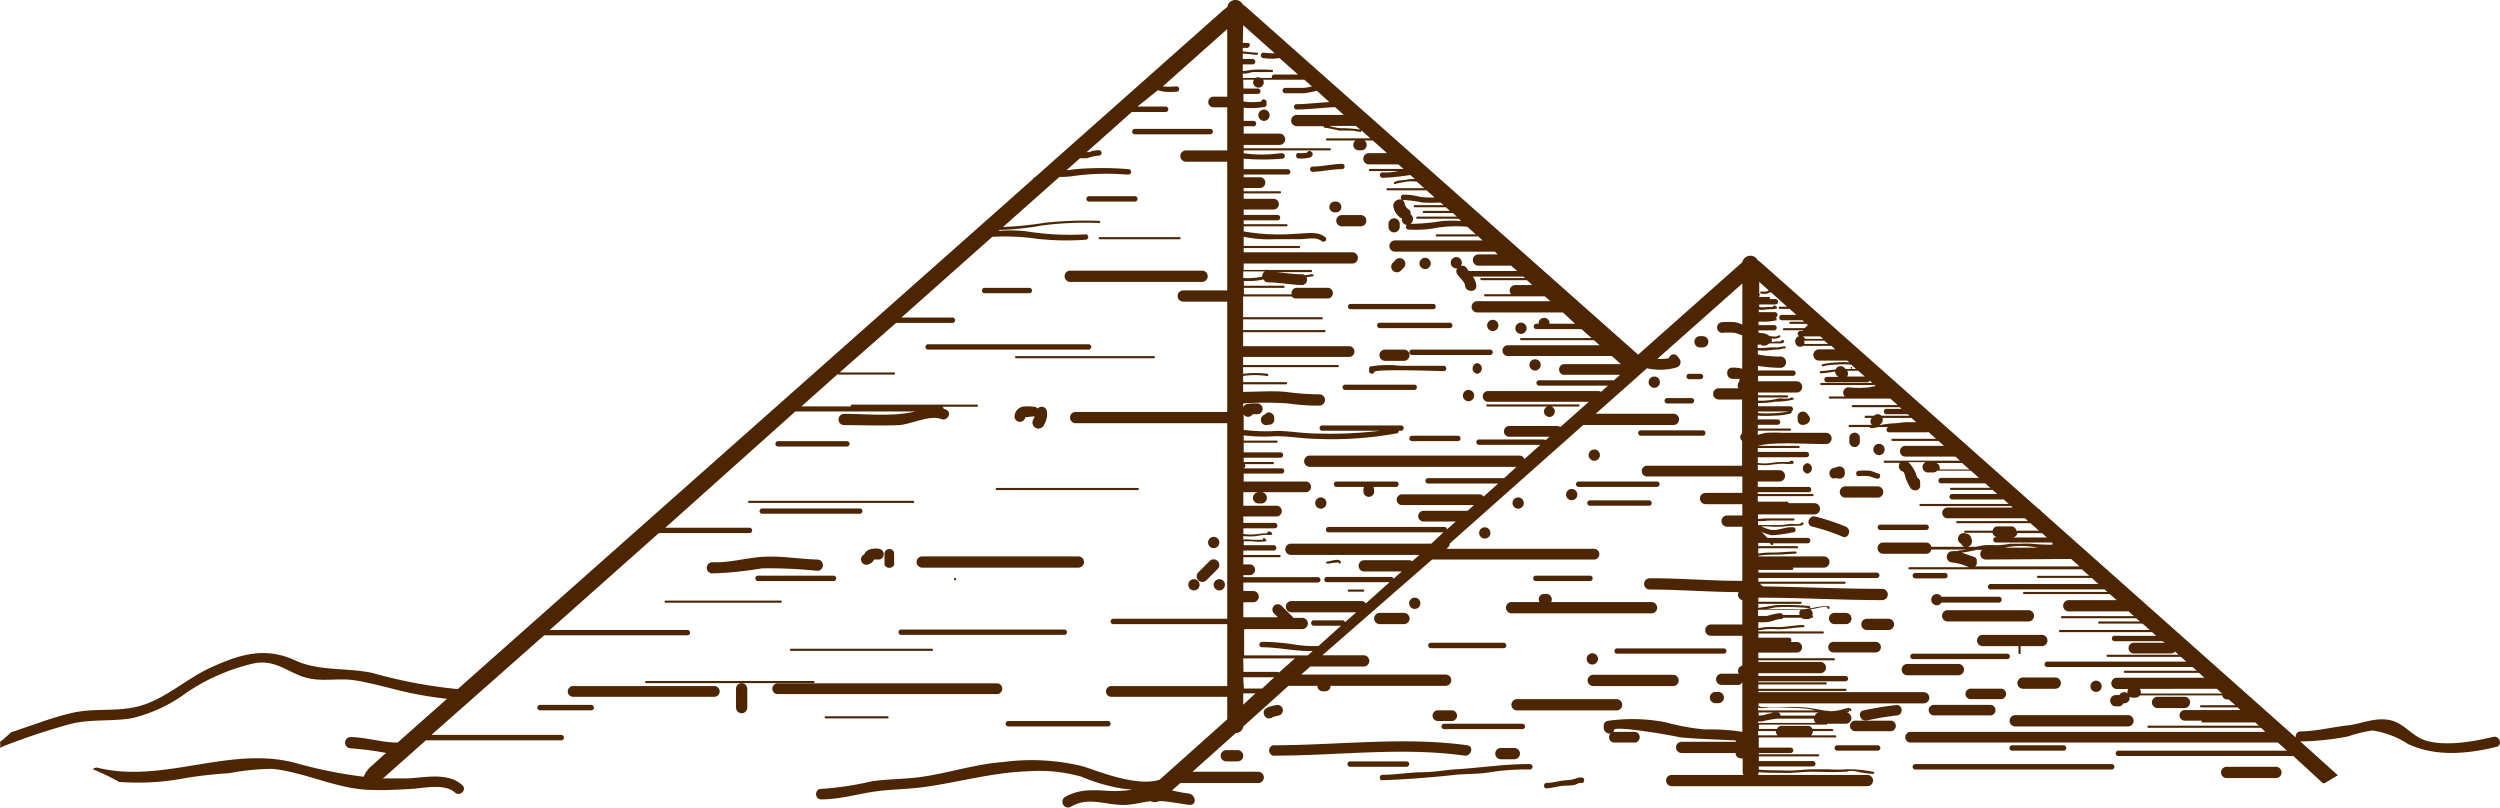 <?xml version="1.0" encoding="UTF-8"?> <svg xmlns="http://www.w3.org/2000/svg" viewBox="0 0 221.7 71.61"> <defs> <style>.cls-1{fill:#4c2603;}</style> </defs> <g id="Слой_2" data-name="Слой 2"> <g id="Layer_1" data-name="Layer 1"> <path class="cls-1" d="M68.9,60.6H88.47a.48.48,0,0,1,0,.95H68.9A.48.48,0,0,1,68.9,60.6Z"></path> <path class="cls-1" d="M66.27,61.08v1.67a.48.48,0,0,1-1,0V61.08A.48.48,0,0,1,66.27,61.08Z"></path> <path class="cls-1" d="M50.76,60.84H63.41a.48.48,0,0,1,0,.95H50.76A.48.48,0,0,1,50.76,60.84Z"></path> <path class="cls-1" d="M95.63,50.34H81.78a.48.48,0,0,1,0-1H95.63A.48.48,0,0,1,95.63,50.34Z"></path> <path class="cls-1" d="M78.44,50.1v-1a.43.43,0,0,1,.12-.3l0,0,0,0a.5.5,0,0,1,.31-.11.41.41,0,0,1,.3.11l0,0,0,0a.41.41,0,0,1,.12.3v1A.48.48,0,0,1,78.44,50.1Z"></path> <path class="cls-1" d="M76.9,50.08a.48.48,0,0,1-.27-.91.41.41,0,0,1,.07-.11.81.81,0,0,1,.35-.31,1.77,1.77,0,0,1,.91-.08.48.48,0,0,1,0,.95l-.37,0s-.15,0-.1,0-.12.21-.18.27A1,1,0,0,1,76.9,50.08Z"></path> <path class="cls-1" d="M63.17,49.86c1.62.06,3.06-.42,4.65-.49s3.09.21,4.66.25a.48.48,0,0,1,0,1,42,42,0,0,0-4.89-.22,32.61,32.61,0,0,1-4.42.45A.48.48,0,0,1,63.17,49.86Z"></path> <path class="cls-1" d="M91.63,37.21a1.38,1.38,0,0,0,.13-.28.41.41,0,0,1-.19,0L91,37c-.11,0,0,0-.08,0h0a.48.48,0,0,1-.95,0,.92.92,0,0,1,.69-.93,3.58,3.58,0,0,1,1,0,.43.43,0,0,1,.35.16.54.54,0,0,1,.36-.16.48.48,0,0,1,.48.47,1.9,1.9,0,0,1-.3,1.2A.48.48,0,0,1,91.63,37.21Z"></path> <path class="cls-1" d="M106.6,25H94.91a.48.48,0,0,1,0-1H106.6A.48.48,0,0,1,106.6,25Z"></path> <path class="cls-1" d="M118.54,42.7h5.25a.24.24,0,0,1,0,.48h-2a.43.43,0,0,1,.07.24v.23a.48.48,0,0,1-.95,0v-.23a.43.43,0,0,1,.06-.24h-2.45A.24.24,0,0,1,118.54,42.7Z"></path> <path class="cls-1" d="M112.48,37.66a.47.47,0,0,1-.39-.86l.2-.15c.25-.2.62,0,.7.29l0,.14A.46.46,0,0,1,112.48,37.66Z"></path> <path class="cls-1" d="M130.23,34.58a.48.48,0,0,1,0,1A.48.48,0,0,1,130.23,34.58Z"></path> <path class="cls-1" d="M131,32.2a.48.48,0,0,1,0,.95A.48.48,0,0,1,131,32.2Z"></path> <path class="cls-1" d="M122.83,32a.48.48,0,0,1,0-1h1.67a.48.48,0,0,1,0,1Z"></path> <path class="cls-1" d="M119,19.07h1.67a.48.48,0,0,1,0,1H119A.48.48,0,0,1,119,19.07Z"></path> <path class="cls-1" d="M118.3,17.88h.24a.48.48,0,0,1,0,.95h-.24A.48.48,0,0,1,118.3,17.88Z"></path> <path class="cls-1" d="M112.09,10.72a.48.48,0,0,1,0-1A.48.48,0,0,1,112.09,10.72Z"></path> <path class="cls-1" d="M131.87,35.86H140a.1.1,0,0,1,0,.19h-2.42a.48.48,0,1,1-.36,0h-5.34A.1.1,0,0,1,131.87,35.86Z"></path> <path class="cls-1" d="M143.36,63h-8.83a.48.48,0,0,1,0-1h8.83A.48.48,0,0,1,143.36,63Z"></path> <path class="cls-1" d="M112.89,66.09c5.7,0,11.61-.78,17.23,0,.61.08.35,1-.25.92-5.5-.78-11.26,0-16.81,0h-.17A.48.48,0,0,1,112.89,66.09Z"></path> <path class="cls-1" d="M134.29,66.33a.48.48,0,0,1,0,1H133.1a.48.48,0,0,1,0-1Z"></path> <path class="cls-1" d="M128.8,63.94h-1.35a.48.48,0,0,1,0-.95h1.35A.48.48,0,0,1,128.8,63.94Z"></path> <path class="cls-1" d="M146.46,54.39H134.05a.48.48,0,0,1,0-1h2.47a.48.48,0,0,1,.4-.72h.23a.48.48,0,0,1,.4.72h8.91A.48.48,0,0,1,146.46,54.39Z"></path> <path class="cls-1" d="M146.7,33.39a.48.48,0,0,1,0,1A.48.48,0,0,1,146.7,33.39Z"></path> <path class="cls-1" d="M150.76,29.81H151a.48.48,0,0,1,0,1h-.24A.48.48,0,0,1,150.76,29.81Z"></path> <path class="cls-1" d="M143.12,64.9H145a.48.48,0,0,1,0,.95h-1.91A.48.48,0,0,1,143.12,64.9Z"></path> <path class="cls-1" d="M148.37,60.84h-7.08a.48.48,0,0,1,0-1h7.08A.48.48,0,0,1,148.37,60.84Z"></path> <path class="cls-1" d="M141.21,58.93a.48.48,0,0,1,0-1A.48.48,0,0,1,141.21,58.93Z"></path> <path class="cls-1" d="M108.75,67.52a.48.48,0,0,1,0-1h1a.48.48,0,0,1,0,1Z"></path> <path class="cls-1" d="M113.16,62.53a.48.48,0,0,1,.59.33.49.49,0,0,1-.34.59l-.37.09-.17.05a.38.38,0,0,1-.3.11.39.39,0,0,1-.15,0,.5.5,0,0,1-.35-.46C112,62.73,112.82,62.6,113.16,62.53Z"></path> <path class="cls-1" d="M122.36,55.35a.48.48,0,0,1,0-1h2.14a.48.48,0,0,1,0,1Z"></path> <path class="cls-1" d="M125.46,53a.48.48,0,0,1,0,1A.48.48,0,0,1,125.46,53Z"></path> <path class="cls-1" d="M131.67,46.76a.48.48,0,0,1,0,1A.48.48,0,0,1,131.67,46.76Z"></path> <path class="cls-1" d="M188.71,64.42h-10a.48.48,0,0,1,0-1h10A.48.48,0,0,1,188.71,64.42Z"></path> <path class="cls-1" d="M193.72,61.79a.48.48,0,0,1,0,1h-2.39a.48.48,0,0,1,0-1Z"></path> <path class="cls-1" d="M179.4,61.08a.48.48,0,0,1,0-1h2.86a.48.48,0,0,1,0,1Z"></path> <path class="cls-1" d="M175.82,56.3h5.25a.48.48,0,0,1,0,1h-1.88v.63a.1.1,0,0,1-.19,0v-.63h-3.18A.48.48,0,0,1,175.82,56.3Z"></path> <path class="cls-1" d="M165.56,54.87h1.91a.48.48,0,0,1,0,1h-1.91A.48.48,0,0,1,165.56,54.87Z"></path> <path class="cls-1" d="M162.69,55.35a.48.48,0,0,1,0-1h1a.48.48,0,0,1,0,1Z"></path> <path class="cls-1" d="M166.51,44.13h-2.86a.48.48,0,0,1,0-1h2.86A.48.48,0,0,1,166.51,44.13Z"></path> <path class="cls-1" d="M162.56,41.52l.44-.14a.49.49,0,0,1,.59.34l0,.14a.48.48,0,0,1-.68.54l-.13,0C162.23,42.62,162,41.69,162.56,41.52Z"></path> <path class="cls-1" d="M160,37.67a.46.46,0,0,1-.57-.55.49.49,0,0,1,.21-.56.49.49,0,0,1,.65.17l.15.19a.48.48,0,0,1-.29.7Z"></path> <path class="cls-1" d="M179.88,55.11h-7.16a.48.48,0,0,1,0-1h7.16A.48.48,0,0,1,179.88,55.11Z"></path> <path class="cls-1" d="M177.25,53.44h-5.09a.44.44,0,0,1-.4.24.48.48,0,0,1,0-1,.44.44,0,0,1,.4.24h5.09A.24.24,0,0,1,177.25,53.44Z"></path> <path class="cls-1" d="M173.67,59.88h-4.53a.48.48,0,0,1,0-1h4.53A.48.48,0,0,1,173.67,59.88Z"></path> <path class="cls-1" d="M197.46,68h4.37a.48.48,0,0,1,0,1h-4.37A.48.48,0,0,1,197.46,68Z"></path> <path class="cls-1" d="M178.44,66.57a.24.24,0,0,1,0-.48H183a.24.24,0,0,1,0,.48Z"></path> <path class="cls-1" d="M169.85,67.76h17.42a.24.24,0,0,1,0,.48H169.85A.24.24,0,0,1,169.85,67.76Z"></path> <path class="cls-1" d="M162.93,66.09h3.58a.24.24,0,0,1,0,.48h-3.58A.24.24,0,0,1,162.93,66.09Z"></path> <path class="cls-1" d="M178,58.45h-8.36a.24.24,0,0,1,0-.48H178A.24.24,0,0,1,178,58.45Z"></path> <path class="cls-1" d="M169.85,51.29a.24.24,0,0,1,0-.48h2.63a.24.24,0,0,1,0,.48Z"></path> <path class="cls-1" d="M170.81,47h-4.06a.24.24,0,0,1,0-.48h4.06A.24.24,0,0,1,170.81,47Z"></path> <path class="cls-1" d="M165.74,41.74c.29,0,.55.2.83.25s.18.52-.12.46-.48-.17-.73-.22a3.7,3.7,0,0,0-.88,0c-.31,0-.31-.47,0-.48A5.41,5.41,0,0,1,165.74,41.74Z"></path> <path class="cls-1" d="M125.22,38.64h4.06a.24.24,0,0,1,0,.48h-4.06A.24.24,0,0,1,125.22,38.64Z"></path> <path class="cls-1" d="M119,15c-.89,0-1.75.22-2.63.24a.24.24,0,0,1,0-.47c.88,0,1.74-.22,2.63-.24C119.32,14.53,119.32,15,119,15Z"></path> <path class="cls-1" d="M116,14a2.9,2.9,0,0,1-.83.05c-.31,0-.31-.51,0-.48a2.46,2.46,0,0,0,.47,0l.24,0a.26.26,0,0,1,.45-.08C116.56,13.73,116.27,14,116,14Z"></path> <path class="cls-1" d="M127.13,27.42h-7.4a.24.24,0,0,1,0-.47h7.4A.24.24,0,0,1,127.13,27.42Z"></path> <path class="cls-1" d="M128.56,29.1h-6.2a.24.24,0,0,1,0-.48h6.2A.24.24,0,0,1,128.56,29.1Z"></path> <path class="cls-1" d="M125.22,31h6.92a.24.24,0,0,1,0,.48h-6.92A.24.24,0,0,1,125.22,31Z"></path> <path class="cls-1" d="M128.08,32.91c-.39,0-6.16-.21-6.21.07s-.51.17-.46-.13l0-.2a.22.22,0,0,1,.16-.16,9.63,9.63,0,0,1,2.63-.05h3.84A.24.24,0,0,1,128.08,32.91Z"></path> <path class="cls-1" d="M125.46,34.58h-6.21a.24.24,0,0,1,0-.47h6.21A.24.24,0,0,1,125.46,34.58Z"></path> <path class="cls-1" d="M143.36,57.5h9.55a.24.24,0,0,1,0,.47h-9.55A.24.24,0,0,1,143.36,57.5Z"></path> <path class="cls-1" d="M126.89,57h6.45a.24.24,0,0,1,0,.48h-6.45A.24.24,0,0,1,126.89,57Z"></path> <path class="cls-1" d="M136.2,51.53a.24.24,0,0,1,0-.48H141a.24.24,0,0,1,0,.48Z"></path> <path class="cls-1" d="M146.22,44.85H141a.24.24,0,0,1,0-.48h5.25A.24.24,0,0,1,146.22,44.85Z"></path> <path class="cls-1" d="M146.94,43.18H140a.24.24,0,0,1,0-.48h6.92A.24.24,0,0,1,146.94,43.18Z"></path> <path class="cls-1" d="M151,38.64h-5.49a.24.24,0,0,1,0-.48H151A.24.24,0,0,1,151,38.64Z"></path> <path class="cls-1" d="M150,35.78h-2.15a.24.24,0,0,1,0-.48H150A.24.24,0,0,1,150,35.78Z"></path> <path class="cls-1" d="M149.8,33.15h1a.24.24,0,0,1,0,.48h-1A.24.24,0,0,1,149.8,33.15Z"></path> <path class="cls-1" d="M135,64.66h-6.93a.24.24,0,0,1,0-.48H135A.24.24,0,0,1,135,64.66Z"></path> <path class="cls-1" d="M122.6,68.71c1.17,0,2.34-.22,3.52-.23s2-.2,3-.26c2.2-.13,4.35-.48,6.55-.46a.24.24,0,0,1,0,.48,20.46,20.46,0,0,0-3.58.25c-1,.17-2.07.12-3.11.23-2.13.23-4.28.4-6.43.47C122.29,69.2,122.29,68.72,122.6,68.71Z"></path> <path class="cls-1" d="M119.73,67.52h5a.24.24,0,0,1,0,.48h-5A.24.24,0,0,1,119.73,67.52Z"></path> <path class="cls-1" d="M137.15,69.43c.59,0,1.16-.21,1.74-.24a2.86,2.86,0,0,0,.88-.16,1,1,0,0,1,.49-.08c.3,0,.3.5,0,.48s-.42.12-.64.18a4.4,4.4,0,0,1-.73.06c-.58,0-1.15.21-1.74.24C136.85,69.92,136.85,69.44,137.15,69.43Z"></path> <path class="cls-1" d="M79.87,55.83H94.43a.24.24,0,0,1,0,.47H79.87A.24.24,0,0,1,79.87,55.83Z"></path> <path class="cls-1" d="M67.22,51.53a.24.24,0,0,1,0-.48h6.69a.24.24,0,0,1,0,.48Z"></path> <path class="cls-1" d="M67.55,45.09h8.74a.24.24,0,0,1,0,.47H67.55A.24.24,0,0,1,67.55,45.09Z"></path> <path class="cls-1" d="M69,39.6a.24.24,0,0,1,0-.48H75.1a.24.24,0,0,1,0,.48Z"></path> <path class="cls-1" d="M96.58,31H82.26a.24.24,0,0,1,0-.47H96.58A.24.24,0,0,1,96.58,31Z"></path> <path class="cls-1" d="M87.27,26a.24.24,0,0,1,0-.47h4.06a.24.24,0,0,1,0,.47Z"></path> <path class="cls-1" d="M100.64,17.88H96.58a.24.24,0,0,1,0-.48h4.06A.24.24,0,0,1,100.64,17.88Z"></path> <path class="cls-1" d="M100.64,11.43h6.68a.24.24,0,0,1,0,.48h-6.68A.24.24,0,0,1,100.64,11.43Z"></path> <path class="cls-1" d="M47.89,62.51h4.54a.24.24,0,0,1,0,.48H47.89A.24.24,0,0,1,47.89,62.51Z"></path> <path class="cls-1" d="M98.25,64.42H89.42a.24.24,0,0,1,0-.48h8.83A.24.24,0,0,1,98.25,64.42Z"></path> <path class="cls-1" d="M176.56,63.44h-5.12a.47.47,0,0,1,0-.93h5.12A.47.47,0,0,1,176.56,63.44Z"></path> <path class="cls-1" d="M177.5,62h-2.8a.47.47,0,0,1,0-.93h2.8A.47.47,0,0,1,177.5,62Z"></path> <path class="cls-1" d="M166.33,57.86H162.6a.47.47,0,0,1,0-.94h3.73A.47.47,0,0,1,166.33,57.86Z"></path> <path class="cls-1" d="M163.68,46.71a.47.47,0,0,1,.23.69.38.38,0,0,1-.5.2l0,0h0a17.45,17.45,0,0,0-2.7-.9c-.59-.12-.34-1,.24-.9a19.55,19.55,0,0,1,2.8.93Z"></path> <path class="cls-1" d="M160.28,42a.47.47,0,0,1,0-.93A.47.47,0,0,1,160.28,42Z"></path> <path class="cls-1" d="M164.93,38.77v.47a.47.47,0,0,1-.93,0v-.47A.47.47,0,0,1,164.93,38.77Z"></path> <path class="cls-1" d="M0,66.32l.37-.17A58.81,58.81,0,0,1,6,64.27c1.85-.54,3.8-.26,5.7-.58a13.31,13.31,0,0,0,4.85-2.27,17.78,17.78,0,0,1,6-2.6c2.11-.39,3.18,1.08,5.07,1.38,1.26.21,2.55-.07,3.84.13,1.11.17,2.19.46,3.28.73a33,33,0,0,0,4.9.91l-4.38,3.88c-1.4,0-2.76-.46-4.16-.49a.5.5,0,0,0,0,1,27.94,27.94,0,0,1,3.13.41L33,67.88a2.49,2.49,0,0,0-.75,1,40.29,40.29,0,0,1-6.05-1.22c-5.8-1.56-11.69,1.85-17.52.43a.42.42,0,0,0-.44.13,22.14,22.14,0,0,1,2.33,1.12A22,22,0,0,0,16.43,69a38.81,38.81,0,0,1,3.87-.43,21.65,21.65,0,0,1,3.84-.39c2.88.3,5.52,1.7,8.45,1.86,1.29.06,2.61,0,3.89-.08,1.1-.06,2.94-.51,3.86.32.44.41,1.1-.25.66-.65-1.29-1.18-3.31-.66-4.9-.6-.77,0-1.5,0-2.22,0L34,69l3.77-3.35h12a.24.24,0,0,0,0-.48H38.26l10-8.83H61a.24.24,0,0,0,0-.47H48.75l9.68-8.6h8.08a.24.24,0,0,0,0-.47H59L70.53,36.49H81.25l-.09,0c-2,.48-4.27.21-6.3.21a.48.48,0,0,0,0,1c1.62,0,3.25.07,4.87,0,1-.06,2.79-.94,3.72-.54.56.24,1-.58.48-.82a2.5,2.5,0,0,0-.25-.09.21.21,0,0,0-.11-.18h3.09a.1.1,0,0,0,0-.19H75.54a.1.1,0,0,0-.07.16h-4.4l3.24-2.88a.09.09,0,0,0,.09.06h4.84a.1.1,0,1,0,0-.19H74.46l5-4.39h5a.24.24,0,0,0,0-.48H79.94L88,21a20.33,20.33,0,0,1,4,.18,23.42,23.42,0,0,0,4.27.08.24.24,0,0,0,0-.48,24.12,24.12,0,0,1-4.88-.21,11.25,11.25,0,0,0-2.84-.09l.1-.09A24.91,24.91,0,0,0,92.38,20a29.18,29.18,0,0,1,5.12-.22.1.1,0,0,0,0-.19,32.19,32.19,0,0,0-4.81.16,31.38,31.38,0,0,1-3.74.38l5-4.44a7.53,7.53,0,0,0,1.16-.07,21.82,21.82,0,0,1,4.78-.14h.18a.24.24,0,0,0,0-.48,28,28,0,0,0-4.67,0l-.83.1,1.22-1.08a2.92,2.92,0,0,0,.66,0,3.82,3.82,0,0,1,1-.22.24.24,0,0,0,0-.48h-.17a2.62,2.62,0,0,0-.71.17l-.2,0,4-3.56h3a.24.24,0,0,0,0-.48h-2.5L102.68,8a4.72,4.72,0,0,0,.54.13,6.42,6.42,0,0,0,1.16,0,.24.24,0,0,0,0-.47h-.19a4.77,4.77,0,0,1-1.07,0l5.71-5.08V8.57h-1.27a.48.48,0,0,0,0,.95h1.27v3.82h-3.66a.48.48,0,0,0,0,1h3.66V25.75h-3.9a.48.48,0,0,0,0,1h3.9v9.78H95.39a.48.48,0,0,0,0,1h13.44V54.87H98.73a.24.24,0,0,0,0,.48h10.1v5.49H98.49a.48.48,0,0,0,0,.95h10.34v2l-6,5.36c-2,.62-5.25-.68-6.72-1.17a19,19,0,0,0-7.16-.4c-2.38.17-4.7.93-7.07,1.29-1.49.23-3,.2-4.49.4a28.34,28.34,0,0,1-4.57.69c-.6,0-.6.91,0,.93,1.85,0,3.58-.6,5.42-.78,1.3-.13,2.59-.15,3.89-.34,3-.43,5.89-1.26,9-1.37a13.74,13.74,0,0,1,4.78.48,15.73,15.73,0,0,0,3.67,1.06l.82.08a9.34,9.34,0,0,1-1.69.13c-1.58-.06-2.85-.27-4.25.52a.5.5,0,0,0,.51.87c1.68-1,3.3,0,5.07-.18.77-.07,1.37-.24,2-.31a.77.77,0,0,0,.71,0,2.32,2.32,0,0,1,.37,0c.77.07,1.53.22,2.3.32s.63-.92,0-1-1-.17-1.49-.27l.74-.66h6.91a.48.48,0,0,0,0-1h-5.83L109.6,65a.66.66,0,0,0,.66-.58l4-3.6h2.57a.46.46,0,0,0,.47.48h.23a.45.45,0,0,0,.46-.48h10.21a.48.48,0,0,0,0-1H115.39l.81-.71h4.73a.48.48,0,0,0,0-1h-3.66L127,49.62h14.42a.48.48,0,0,0,0-.95H128.28l.14-.14a.44.44,0,0,0,.14-.33L140.4,37.69h8a.48.48,0,0,0,0-1h-6.89l3.78-3.35.76-.68a5.34,5.34,0,0,0,2.64-.08.49.49,0,0,0,.21-.8l-.16-.2c-.26-.32-.64-.12-.76.19a4,4,0,0,1-1,.05l7.53-6.68v3.64a5.17,5.17,0,0,0-.63-.21,9.61,9.61,0,0,0-1.2,0,.48.48,0,0,0,0,.95,5.82,5.82,0,0,1,1.18,0,4.4,4.4,0,0,1,.51.18l.13,0h0v3a2.94,2.94,0,0,0-.88-.1c-.61,0-.61.94,0,1h.29l.15,0,.19,0,0,0h0c0,.08,0-.06,0,0a.36.36,0,0,1,0,.11q0,.14-.09.24a.51.51,0,0,0,0,.48h-1.74a.48.48,0,0,0,0,1h2.07v3a.41.41,0,0,0,0,.66h0V41.3a.41.41,0,0,0-.16,0H146a.48.48,0,0,0,0,.95h8.35a.41.41,0,0,0,.16,0v1.46h-3.26a.48.48,0,0,0,0,1h3.26v1h-1.35a.48.48,0,0,0,0,1h1.35v4.8a.76.76,0,0,0-.16,0c-2.64,0-5.24-.23-7.86-.23h-.19a.48.48,0,0,0,0,1c2.63,0,5.25.22,7.89.23a.48.48,0,0,0,.32.71v2.16h-2.79a.48.48,0,0,0,0,1h2.79v2.65a.47.47,0,0,0-.31.71h-1.52a.48.48,0,0,0,0,1h1.43a.42.42,0,0,0,.4-.24v4.39l-.07,0a17.63,17.63,0,0,0-3.25-.2,20.62,20.62,0,0,1-3.49-.64,15.36,15.36,0,0,0-5.15-.12.46.46,0,0,0-.33.33l0,.2c-.08.6.84.86.92.26.06-.38,5.07.48,5.66.63s5.11.29,5.12.32a.28.28,0,0,0,.05.11h-4.84a.48.48,0,0,0,0,1h4.79a.44.44,0,0,0,.46.47.41.41,0,0,0,.16,0v1.15a.66.66,0,0,0,.07.32h-6.36a.48.48,0,0,0,0,1h17.35a.48.48,0,0,0,0-1h-9.7a.92.92,0,0,0,.06-.25c.77.09,1.53.05,2.31.07s1.59-.1,2.39-.1,1.9.06,2.83,0c.16,0,.31,0,.47-.07a2.92,2.92,0,0,1,.93.1,8.49,8.49,0,0,0,1.22.16c.12,0,.12-.18,0-.19a11.66,11.66,0,0,0-2.34-.22,10.8,10.8,0,0,1-1.61,0c-.44,0-.88,0-1.32,0-.82,0-1.61.14-2.43.11s-1.63,0-2.44-.08v-.28h4.79a.24.24,0,0,0,0-.48h-4.79v-.41h5.29a.1.1,0,0,0,0-.19h-5.29v-.11h2.82a.24.24,0,0,0,0-.48h-2.82V65.4h6.81a.1.1,0,0,0,0-.19h-2.18a.46.46,0,0,0,.16-.38h1.74a.1.1,0,0,0,0-.19h-1.77a.43.43,0,0,0-.41-.27H158a.42.42,0,0,0-.41.27h-1.61v-.38h6a.1.1,0,0,0,.09-.08h1.61a.48.48,0,0,0,0-1h-2.31a.44.44,0,0,0-.42.28h-3.07a.23.23,0,0,0-.23-.27h-.42a.18.18,0,0,0-.15.07c-.19,0-.37.08-.56.12a2.15,2.15,0,0,1-.56.07v-.27h7.95a.1.1,0,0,0,0-.19h-.32A1.55,1.55,0,0,1,164,63c.05.11.23.06.18-.05-.12-.29-.45-.12-.68-.07a4.45,4.45,0,0,1-1.09.19,9.31,9.31,0,0,1-1.39-.2,12.87,12.87,0,0,0-2.4-.18,14.85,14.85,0,0,1-2.52,0c0-.08-.1-.08-.15,0v-.31h14.64a.48.48,0,0,0,0-1H155.93v-.11h7.76a.1.1,0,0,0,0-.19h-7.76v-.38h6a.1.1,0,0,0,0-.19h-6v-.09h7.72a.24.24,0,0,0,0-.48h-7.72v-.24h5.5a.48.48,0,0,0,0-1h-5.5v-.14h6.72a.1.1,0,0,0,0-.19h-6.72v-.5h3.41a.47.47,0,0,0,0-.94h-.53a.23.23,0,0,0-.18-.38h-2.7v-.37h5.74a.1.1,0,0,0,0-.19h-5.74v-.1a4.44,4.44,0,0,0,.61-.08,5.36,5.36,0,0,1,1.06,0c.79,0,1.56-.17,2.35-.19a.1.1,0,0,0,0-.19h-.08c-.76,0-1.51.19-2.27.18a7.53,7.53,0,0,0-.95,0c-.25,0-.48.08-.72.1v-.54a3.85,3.85,0,0,0,.68,0c.45,0,.86-.26,1.31-.27a.21.21,0,0,0,.2-.12h1.63a.46.46,0,0,0,.32.12h.24a.44.44,0,0,0,.31-.12h.1a.1.1,0,0,0,0-.19.51.51,0,0,0-.19-.58h.06a2.94,2.94,0,0,0,.66-.11s.78-.19.81,0,.21.07.18,0v-.08a.09.09,0,0,0-.07-.06,4.56,4.56,0,0,0-1.42.16c-.25,0-.44.06-.69.1a5.17,5.17,0,0,1-.88,0h-2.71c.35,0,.69-.11,1-.16a19.38,19.38,0,0,1,3,.07.1.1,0,0,0,0-.19,25.27,25.27,0,0,0-2.75-.09c-.33,0-.66.09-1,.14l-.79.12v-.36h3.77a.1.1,0,0,0,0-.19h-3.77V53c3.61,0,7.2.21,10.81.22h.17a.48.48,0,0,0,0-1c-3.52,0-7-.17-10.57-.22l-.28-.23h7.54a.1.1,0,0,0,0-.19h-7.67v-.32h10.5a.24.24,0,0,0,0-.48h-10.5v-.24h3a.1.1,0,0,0,0-.2h-3v0h5.81a.48.48,0,0,0,0-1h-5.81v-.06a10.32,10.32,0,0,1,1.48-.09c.61,0,1.21-.07,1.81-.09.13,0,.13-.2,0-.19-.67,0-1.32.09-2,.09a7.88,7.88,0,0,0-1.3.09v-.47h3.46a.1.1,0,0,0,0-.19h-3.46v-.28h1l.16.16c.09.09.23-.05.14-.13l0,0h3.08a.24.24,0,0,0,0-.48h-3.56l-.53-.54a3.7,3.7,0,0,0,.92.31,11.87,11.87,0,0,0,1.79-.25H159c.31,0,.3-.45,0-.47h-.16c-.65,0-1.27.37-1.91.21a5.68,5.68,0,0,1-.76-.28l.62,0a9.38,9.38,0,0,0,1.5,0,9,9,0,0,1,1.16-.06c.16,0,.38,0,.48-.14a.1.1,0,0,0-.05-.14l-.09,0a.09.09,0,0,0-.11.12,3.4,3.4,0,0,1-.73,0c-.37,0-.72.1-1.09.1s-1,0-1.45,0l-.51,0v-.34c.42,0,.83-.06,1.25-.06H159a.1.1,0,1,0,0-.19h-1.85c-.42,0-.83,0-1.25.06v-.41h5a.48.48,0,0,0,0-1h-2.31a.09.09,0,0,0-.08-.13h-2.63V44h4.88a.1.1,0,0,0,0-.19h-4.88v-.16h4.55a.24.24,0,0,0,0-.47h-4.55V42.7h1.92a.48.48,0,0,0,0-1h-1.92v-.49a4,4,0,0,0,1.19,0,9.81,9.81,0,0,1,1.09-.09,3.36,3.36,0,0,0,.84,0,.1.1,0,0,0,.06-.14c-.06-.12-.13-.14-.27-.12a.11.11,0,0,0-.09.11c-.26,0-.52,0-.79,0a8,8,0,0,0-.84.08,3.66,3.66,0,0,1-1.19,0v-.5h4.31a.24.24,0,0,0,0-.48h-4.31v-.34h3.65a.1.1,0,0,0,0-.19h-3.65a7.64,7.64,0,0,1,.94-.16c1.68-.14,3.42,0,5.11,0a.48.48,0,0,0,0-1c-1.3,0-2.6,0-3.9,0a13.26,13.26,0,0,0-1.41,0,6.77,6.77,0,0,0-.74.19v-.38h2.88a.1.1,0,0,0,0-.19h-2.88v-.33h1.75a.24.24,0,0,0,0-.48h-1.75v-.33a11.83,11.83,0,0,0,1.46,0,6,6,0,0,0,1.47-.2.1.1,0,0,0,.07-.12v-.06h0a.24.24,0,0,0-.11-.45h-2.87v-.29a7.79,7.79,0,0,0,1.52-.12,6.49,6.49,0,0,0,1.6-.18.1.1,0,0,0-.05-.18h-.16a.07.07,0,0,0-.08.07,3.22,3.22,0,0,1-.82,0,2,2,0,0,0-.54.09,6.58,6.58,0,0,1-1.47.11v-.28h2.6a.1.1,0,0,0,0-.19h-2.6v-.25h3.42a.48.48,0,0,0,0-1h-3.42v-.48H159a.24.24,0,0,0,0-.48h-3.11v-.4a14.71,14.71,0,0,0,2,.17.48.48,0,0,0,0-1,11.07,11.07,0,0,1-2-.18v-.36h.14a5.3,5.3,0,0,0,.69,0,7,7,0,0,1,.91-.08c.22,0,.39-.09.6-.1s.13-.2,0-.19-.42.09-.65.1a4.73,4.73,0,0,0-.65,0,8,8,0,0,1-1,.05h-.06v-.3l.28,0a.41.41,0,0,0,.4.08l.16-.06a.57.57,0,0,0,.18-.12H157a7.69,7.69,0,0,1,.83,0,.62.62,0,0,0,.35-.1c.07-.05.05-.14,0-.18s-.08,0-.18,0a.1.1,0,0,0-.09.1,2.54,2.54,0,0,1-.39,0l-.42.05a.47.47,0,0,0,0-.33h0a.9.9,0,0,0,.77-.12.1.1,0,0,0-.13-.14c-.19.18-.55.08-.82.06a1.18,1.18,0,0,0-.63-.26.92.92,0,0,1-.35-.05v-.19h1.43a.24.24,0,0,0,0-.47h-1.43v-.3a4.89,4.89,0,0,1,.55,0,5,5,0,0,0,1-.12.06.06,0,0,0,.06-.06l0-.08a.1.1,0,0,0-.09-.12.24.24,0,0,0-.06-.47h-.86a.11.11,0,0,0-.08,0h-.49v-.22a1.7,1.7,0,0,0,.55,0c.32-.06.64,0,1-.09.06,0,.08-.08.05-.14s-.13-.14-.26-.12a.11.11,0,0,0-.09.11c-.18,0-.35,0-.53,0a2,2,0,0,1-.68,0V27h1.43a.24.24,0,0,0,0-.48h-1.43v0h.89a.1.1,0,0,0,0-.19h-.89v-.11a.09.09,0,0,0,0-.17V25l.84.75h0a.74.74,0,0,1-.26.1,2.67,2.67,0,0,1-.4,0c-.13,0-.13.18,0,.19a1.73,1.73,0,0,0,.51,0c.08,0,.26-.15.35-.12l1.43,1.28h-.68a.1.1,0,0,0,0,.19h.9l.6.53h-1.28a.24.24,0,0,0,0,.48h1.82l.14.13h-1.23a.1.1,0,0,0,0,.19h1.45l.12.11-.28.27h-1.86a.1.1,0,0,0,0,.19h1.71l0,.06h-.23a.24.24,0,0,0,0,.48h1.76l.25.22h-1.52a.1.1,0,0,0-.08,0,.42.42,0,0,0-.41-.26.48.48,0,0,0-.36.78.09.09,0,0,0,.09.1h0a.39.39,0,0,0,.25.08.41.41,0,0,0,.25-.08h2.51l.35.31h-1.44a.48.48,0,0,0,0,1h2.51l.18.16a5.78,5.78,0,0,0-1.1,0,5.89,5.89,0,0,0-1.27.16c-.12,0-.07.23,0,.19a5.22,5.22,0,0,1,1.13-.15,8.28,8.28,0,0,1,1.41,0h0l.42.38h-.4a.1.1,0,0,0,0-.19.1.1,0,0,0,0,.19h-.52l-.11-.11a.47.47,0,0,0-.77.15c-.44.05-.88.13-1.33.15-.12,0-.12.2,0,.19.43,0,.86-.09,1.28-.15a.45.45,0,0,0,.14.33l.14.14h-1a.24.24,0,0,0,0,.48h3.58a.22.22,0,0,0,.2-.15l.23.21h-4.48a.1.1,0,1,0,0,.19h4.69l.1.08-.63.12a8.81,8.81,0,0,1-1.78,0,.47.47,0,0,0-.33.81h-1.29a.1.1,0,1,0,0,.19h5.33l.64.57h-4a.1.1,0,0,0,0,.19h4.19l.16.15h-1.38a.24.24,0,0,0,0,.47h1.92l.16.14h-2.48a.46.46,0,0,0-.66,0h-.77a.1.1,0,0,0,0,.19H166l0,0a.44.44,0,0,0,0,.62H164a.1.1,0,0,0,0,.19h1.81a.09.09,0,0,0,.09.1c.24,0,.47-.06.7-.1h.89a.24.24,0,0,0,0,.47h3.34a.19.19,0,0,0,.15-.06l.71.63h-3.89a.1.1,0,0,0,0,.19h4.1l.5.44H168.9a.48.48,0,0,0,0,.95h4.29a.65.65,0,0,0,.21,0l.41.36h-6.7a.1.1,0,0,0,0,.19h1.38a.5.5,0,0,0,.25.78c.14,0,.23.53.29.68a5.68,5.68,0,0,0,.39.78s0,0,0,0v0l0,0a.38.38,0,0,0,.09.09.45.45,0,0,0,.31.11h0l.12,0a.45.45,0,0,0,.34-.3.33.33,0,0,0,0-.15h0v-.25a.45.45,0,0,0-.27-.43,2.91,2.91,0,0,0-.78-1.37h1.55a.48.48,0,0,0,.17.92h.47a.44.44,0,0,0,.36-.16h3l.72.64h-3.36a.24.24,0,0,0,0,.48h3.9l.46.4h-3.5a.1.1,0,0,0,0,.19h3.71l.41.36h-4a.24.24,0,0,0,0,.48h4.57l.44.4h-7.85a.1.1,0,0,0,0,.19h8.07l.14.13h-5.84a.48.48,0,0,0,0,.95h6.92l.28.25h-6.24a.1.1,0,1,0,0,.19h6.45l.75.66h-2a.45.45,0,0,0-.46-.38h-1.19a.43.43,0,0,0-.45.38h-2.46a.1.1,0,0,0,0,.19h2.46a.45.45,0,0,0,.45.38H177a.24.24,0,0,0,0,.48H182v.19a16,16,0,0,1-1.83-.08,7.53,7.53,0,0,0-1,0c-.3,0-.62,0-.93,0a7.36,7.36,0,0,1-1.15.13,10.14,10.14,0,0,0-1.1,0,6,6,0,0,0-.74.14h-.75a.49.49,0,0,0,.36-.6l-.05-.2a.51.51,0,0,0-.35-.35l-.2-.05a.5.5,0,0,0-.33.94.41.41,0,0,0,.27.26h-2.94a.45.45,0,0,0-.45-.38H167a.48.48,0,0,0,0,1h3.82a.45.45,0,0,0,.45-.38h3.14a4.43,4.43,0,0,1-.72.09c-.05,0-.07,0-.08.06a2.5,2.5,0,0,0-.47,0,.5.5,0,0,0,0,1,4.72,4.72,0,0,1,1.45.42H169.3a.1.1,0,0,0,0,.19h15.33l.64.57h-4.56a.1.1,0,0,0,0,.19h4.78l.6.54h-9.56a.24.24,0,0,0,0,.48h10.1l.25.22h-7.41a.1.1,0,0,0,0,.19h7.62l.62.54h-4.25a.48.48,0,0,0,0,1h5.25l.06,0,.47.42H182.9a.1.1,0,1,0,0,.19h6.55l.32.28h-3.64a.1.1,0,0,0,0,.19H190l.64.57h-7.92a.1.1,0,1,0,0,.19h8.13l.36.32h-3.69a.24.24,0,0,0,0,.48h4.23L192,57h-2.83a.48.48,0,0,0,0,.95h3.35a.45.45,0,0,0,.36-.17l.31.28h-6.31a.1.1,0,0,0,0,.19h6.52l.48.42H181.55a.24.24,0,0,0,0,.48h12.88l.38.33h-6.4a.1.1,0,0,0,0,.19H195l.49.43h-7.76a.48.48,0,0,0,0,1h1a.55.55,0,0,0-.06.38.48.48,0,0,0-.72.16h-.32a.5.5,0,0,0,0,1h.25a.45.45,0,0,0,.42-.27l.08,0a.48.48,0,0,0,.47-.59.47.47,0,0,0,.28.09h.25a.56.56,0,0,0,.23-.06h0a.5.5,0,0,0,.15-.14.07.07,0,0,0,.07,0h7.24a.41.41,0,0,0,.43.35l.13,0,.6.52h-3a.1.1,0,1,0,0,.19h3.19l.27.24h-4.94a.47.47,0,0,0,0,.94h1.5a.1.1,0,0,0,.07.16H200l.32.28H190.5a.1.1,0,0,0,0,.19h10l.39.36H169.37a.48.48,0,0,0,0,.95H202l.81.72h-15a.24.24,0,0,0,0,.47h15.56L206,69.46l.13,0,1.19-.71-3.33-3a23.69,23.69,0,0,0,4.22-.44,12,12,0,0,1,2.17-.53A8,8,0,0,1,213.58,66c2.49,1.12,5.18.86,7.79.24.58-.14.33-1-.25-.9-1.71.41-4.16.86-5.94.35-1.29-.36-2-1.63-3.34-1.85s-2.45.36-3.67.49-2.87.53-4.15.53a.44.44,0,0,0-.43.54L181,45.32a.45.45,0,0,0-.23-.2L156.13,23.26a1.88,1.88,0,0,0-.26-.19.73.73,0,0,0-1.36.18h0l-9.24,8.2L110.46.58l-.25-.19a.73.73,0,0,0-1.37.23l-.36.28L91.76,15.74a.2.2,0,0,0-.17.15l-51,45.22A43.46,43.46,0,0,1,33,59.67c-2.29-.48-4.7-.13-6.81-1.1-2.66-1.23-4.88-.57-7.52.64-2.2,1-4.08,2.85-6.45,3.44-1.88.48-3.84.13-5.73.55S2.8,64.35,1,64.93c-.33.29-.65.59-1,.87A1.51,1.51,0,0,1,0,66.32Zm196.58-5.24.48.42h-7.22a.74.74,0,0,0,0-.21h0a.44.44,0,0,0-.08-.2ZM180.77,48.57h-3.1a2.63,2.63,0,0,0,.39-.06,7.65,7.65,0,0,1,2.34,0Zm2.9,1,.75.66h-9.27a.45.45,0,0,0,.15-.21.08.08,0,0,0,0,0,.29.29,0,0,0,0-.09.25.25,0,0,0,0-.08v-.08l0-.11a.17.17,0,0,0,0-.05.43.43,0,0,0-.28-.24h0c-.36-.11-.71-.25-1.06-.36a12,12,0,0,0,1.33-.25h.49a.49.49,0,0,0,.29.86Zm-2.58-2.29.43.38h-3.08a.45.45,0,0,0,.46-.38ZM174,41.06l.65.57H172a.48.48,0,0,0-.28-.57Zm-4.5-4,.43.38h-.84c-.38,0-.76.1-1.14.1a8,8,0,0,0-1.29.17l.17-.16a.44.44,0,0,0,.1-.49Zm-4.71-4.18.58.51H163.8a.44.44,0,0,0,0-.51C164.13,32.87,164.47,32.88,164.81,32.88Zm-3-2.66.32.28H160a.57.57,0,0,0,0-.29h1.77Zm-5.88,34.61h1.57a.49.49,0,0,0,.16.38h-1.73Zm0-.86a1.63,1.63,0,0,0,.38,0,9.73,9.73,0,0,1,1.31-.24h3.26a.54.54,0,0,0,.15.38h-5.1Zm0-1.2a.07.07,0,0,0,0,0,3.3,3.3,0,0,0,.83,0h1.25a15.56,15.56,0,0,1,2.55.12L161,63h-5.09Zm0-8.69H159l.66,0a.54.54,0,0,0-.07.46h-1.49a.23.23,0,0,0-.22-.17,6.58,6.58,0,0,0-1.17.25h-.12c-.24,0-.47,0-.7,0Zm0-17.59h2.73v0a11.47,11.47,0,0,1-1.16.14,10.27,10.27,0,0,1-1.57,0Zm-35.28-25,0,0a11.31,11.31,0,0,0-1.74-.12,4.65,4.65,0,0,1-1-.2h2.35Zm-10.38,50h1.08l-1.08,1Zm0-1.43H113l-1.07,1h-1.62Zm0-1.67h4.58l-1.41,1.25a.25.25,0,0,0-.15-.06h-3Zm0-34.32h1.92a.48.48,0,0,0-.23.45l-.23.05a5.45,5.45,0,0,1-1.46.08Zm0-17h.94a.47.47,0,1,0,.82,0h3.66l.67.59a4.11,4.11,0,0,1-.7.13c-.55,0-1.1,0-1.66,0a.24.24,0,0,0,0,.48c.56,0,1.11,0,1.66,0a10.44,10.44,0,0,0,1.14-.22l1.1,1c-1,.06-2,.18-2.94.19a.24.24,0,0,0,0,.47c1.15,0,2.3-.16,3.45-.21l.78.69H115a.48.48,0,0,0,0,1h2.38c0,.05,0,.14.08.13a11.33,11.33,0,0,1,1.29.26c.31,0,.62,0,.93,0a4.83,4.83,0,0,1,.93.12.1.1,0,0,0,.09-.16l.83.73h-3.81a.1.1,0,1,0,0,.19h2.49a.48.48,0,0,0,.28.87h.24a.48.48,0,0,0,.27-.87h.74L123,13.58H121.4a.48.48,0,0,0,0,1H124l.46.4h-3a.1.1,0,0,0,0,.19H124a5.53,5.53,0,0,1-1.4.12c-.31,0-.31.45,0,.48a19,19,0,0,0,2.38-.24l.1,0,.39.35a3,3,0,0,0-.83.07c-.32.07-.7,0-1,.22-.09.09,0,.22.14.14s.69-.14.93-.2a3.63,3.63,0,0,1,.93,0l.66.58h-3.22a.1.1,0,1,0,0,.19h3.43l.71.63a7.26,7.26,0,0,1-1.32-.06,6,6,0,0,0-1.45-.19c-.3,0-.3.51,0,.48a9.55,9.55,0,0,1,1.68.22,14.56,14.56,0,0,0,1.62,0l.26.23h-2.52a.1.1,0,1,0,0,.19h2.73l.36.32H126.3a.1.1,0,1,0,0,.19h2.54l.36.32h-3.54a.1.1,0,0,0,0,.19h3.68l0,0,.24.21a9.4,9.4,0,0,0-1.76,0,18,18,0,0,1-2.74.24.51.51,0,0,0,0-.85.39.39,0,0,0-.15-.43.78.78,0,0,1-.37-.53c-.1-.63-1.07-.36-1,.27a1.56,1.56,0,0,0,.63,1l.14.07a.47.47,0,0,0,.43.57.23.23,0,0,0,.14.41,10.12,10.12,0,0,0,2.52-.16,11.09,11.09,0,0,1,2.7-.09l1.36,1.21h-7.77a.48.48,0,0,0,0,1h8.85l.26.24h-1.71a.48.48,0,0,0,0,1H134l.54.47h-4.29a1.46,1.46,0,0,1-.17-.24.47.47,0,0,0-.54-.21.49.49,0,0,0-.39-.78.5.5,0,0,0,0,1l.08,0a.45.45,0,0,0,0,.52c.18.28.66.66.69,1,.05.63,1.05.64,1,0a1.63,1.63,0,0,0-.31-.79h4.49l.14.13h-3.83a.1.1,0,1,0,0,.19h4l.48.43a.48.48,0,0,0-.18,0h-1.36a.49.49,0,0,0-.35.81h-2.26a.1.1,0,1,0,0,.19H137l.49.43H131a.48.48,0,0,0,0,1h7.6l1.08,1h-2.27a.47.47,0,0,0-.48-.52.47.47,0,0,0-.48.52h-.2a.24.24,0,0,0,0,.48h4l.89.79h-6.27a.1.1,0,0,0,0,.19h6.48l.51.45h-8.21a.48.48,0,0,0,0,.95h9.28l.81.72h-5.07a.48.48,0,0,0,0,.95h5l-.54.48h-6.64a.24.24,0,0,0,0,.48h6.11l-.62.55a.45.45,0,0,0-.24-.07H131.9a.48.48,0,0,0,0,.95h9l-2.54,2.25a.41.41,0,0,0-.28-.1h-4.3a.48.48,0,0,0,0,.95h3.63l-.35.31a.24.24,0,0,0-.17-.07h-5.73a.24.24,0,0,0,0,.48h5.44l-1.43,1.27a.43.43,0,0,0-.43-.32H116.15a.48.48,0,0,0,0,1h18.33l-1.09,1h-6.74a.24.24,0,0,0,0,.48h6.21l-1.3,1.16a.4.4,0,0,0-.37-.2h-6.92a.48.48,0,0,0,0,.95h6.44l-.57.51a.33.33,0,0,0-.15,0h-3.81a.48.48,0,0,0,0,.95h2.92l-.79.7a.22.22,0,0,0-.23-.22H117.82a.24.24,0,0,0,0,.48H128l-1.07,1H114.48a.48.48,0,0,0,0,1h11.39l-.63.56a.43.43,0,0,0-.26-.09h-4a.48.48,0,0,0,0,1h3.33l-.73.64a.21.21,0,0,0-.22-.16h-5.73a.24.24,0,0,0,0,.47h5.6l-2.11,1.88a.44.44,0,0,0-.38-.21h-6.21a.48.48,0,0,0,0,1h5.74l-1,.88a.21.21,0,0,0-.21-.17h-2.55a.24.24,0,0,0,0,.48h2.41l-2,1.8a11.69,11.69,0,0,1-2.17-.14,17.81,17.81,0,0,0-2.83-.23.24.24,0,0,0,0,.48c1.48,0,3,.38,4.49.33l-.43.39h-5.65V55.79a.37.37,0,0,0,.15,0h5a.48.48,0,0,0,0-1h-.79a.61.61,0,0,0-.07-.1l-1-1a.48.48,0,0,0-.68.67l.38.38h-2.91a.66.66,0,0,0-.15,0V53.41a.66.66,0,0,0,.15,0h.72a.48.48,0,0,0,0-1h-.72a.37.37,0,0,0-.15,0v-.75h6.6a.24.24,0,0,0,0-.48h-6.6V51a.37.37,0,0,0,.15,0h.48a.48.48,0,0,0,0-.95h-.48a.37.37,0,0,0-.15,0v-.64h3.18a.1.1,0,1,0,0-.19h-3.18v-.4H113a.24.24,0,0,0,0-.47h-2.7V48l.14,0c.21,0,.43,0,.64,0a3.76,3.76,0,0,0,1.16,0c.08,0,.09-.1,0-.16l-.08-.1c-.08-.09-.19,0-.15.11a6.73,6.73,0,0,1-1.1,0,3.53,3.53,0,0,0-.65,0v-.31a5.82,5.82,0,0,0,1.18,0,3.85,3.85,0,0,1,.83-.11,2.49,2.49,0,0,0,.47,0,.09.09,0,0,0,.06-.14.26.26,0,0,0-.33-.14.11.11,0,0,0-.09.14,5.93,5.93,0,0,0-.83.07,5.06,5.06,0,0,1-1.29,0v-.51h2.78a.24.24,0,0,0,0-.48h-2.78V45.8h3a.48.48,0,0,0,0-.95h-3v-1.2h1.35a.48.48,0,0,0,0,1h.24a.48.48,0,0,0,0-1h4a.48.48,0,0,0,0-.95h-5.56V42h3.41a.24.24,0,0,0,0-.47h-3.41v0a.25.25,0,0,0,.1-.37h2.45a.1.1,0,1,0,0-.19h-2.55v-.38h3.26a.24.24,0,0,0,0-.48h-3.26v-.85h2.94a.1.1,0,0,0,0-.19h-2.94v-.46a14.38,14.38,0,0,0,2.79.07c1.23,0,2.44.22,3.67.24a32,32,0,0,0,7.12-.49.2.2,0,0,0,.17-.23h.25a.24.24,0,0,0,0-.47h-7.08a.24.24,0,0,0,0,.47h5.15a36.12,36.12,0,0,1-5.61.24c-1.16,0-2.3-.21-3.46-.23a15,15,0,0,1-3-.09V36.75a.43.43,0,0,0,.27.2.48.48,0,0,0,.53-.22h.47a.48.48,0,0,0,0-.95,3.88,3.88,0,0,0-1,.06.44.44,0,0,0-.31.27v-.33a28.09,28.09,0,0,1,4,0,17.5,17.5,0,0,0,2.6.19H117a.48.48,0,0,0,0-1,23.31,23.31,0,0,1-3-.22c-1.23-.11-2.52,0-3.76,0v-.67h3.83a.1.1,0,0,0,0-.19h-3.83v-.55a7.17,7.17,0,0,1,2.07,0h.1a.1.1,0,0,0,0-.19,8.75,8.75,0,0,0-2.17,0v-.59h8.42a.1.1,0,0,0,0-.19h-8.42v-.72h9.46a.48.48,0,0,0,0-.95h-9.46V29.46h7.24a.1.1,0,0,0,0-.19h-7.24v-.95h7a.1.1,0,0,0,0-.19h-7V26.29h4.32a.43.43,0,0,0,.37.18h2.86a.48.48,0,0,0,0-.95H115a.46.46,0,0,0-.45.58h-4.24v-.57h3.54a.1.1,0,0,0,0-.19h-3.54v-.43a6.43,6.43,0,0,0,1.32-.05l.42-.08a.44.44,0,0,0,.4.26c1,0,2,.22,3,.24a.47.47,0,0,0,.41-.69,5.39,5.39,0,0,1,.56-.08.1.1,0,0,0,0-.19c-.23,0-.46.06-.68.1a.46.46,0,0,0-.29-.1c-.77,0-1.52-.12-2.28-.19h3.12a.1.1,0,0,0,0-.19h-6v-.57h9.63a.48.48,0,0,0,0-1h-9.63V22h4.93a.1.1,0,0,0,0-.19h-4.93V21a11.08,11.08,0,0,0,2.78.21c.75,0,1.49,0,2.24,0,.57,0,1.41-.23,1.89.17.23.19.57-.14.33-.34-.7-.59-1.78-.31-2.63-.31a18.23,18.23,0,0,1-4.61-.21v-.45h3.82a.1.1,0,0,0,0-.19h-3.82v-.34h3a.24.24,0,0,0,0-.48h-3v-.48H113a.48.48,0,0,0,0-.95h-2.71v-.48h3.18a.1.1,0,1,0,0-.19h-3.18v-.29h1.51a.48.48,0,0,0,0-.95h-1.51v-.24h3.9a.24.24,0,0,0,0-.48h-3.9v-.93a19.42,19.42,0,0,0,3.41,0,.24.24,0,0,0,0-.48h-.15l-.07,0a11.34,11.34,0,0,1-3.19,0v-.25h7.66a.1.1,0,0,0,0-.19h-7.66v-.3h3.18a.48.48,0,0,0,0-1h-3.18V11.2h.87a.24.24,0,0,0,0-.48h-.87V9.55a6.44,6.44,0,0,0,1.86-.07.24.24,0,0,0,.17-.17l0-.2c.05-.3-.41-.43-.46-.13V9a5.64,5.64,0,0,1-1.59,0V8.33h1.27a.24.24,0,0,0,0-.48h-1.27Zm0-4.83,2.8,2.49a9.73,9.73,0,0,1-1-.06.24.24,0,0,0,0,.48,4.44,4.44,0,0,0,1.41,0l1.65,1.46h-2.1a.23.23,0,0,0-.22.3h-1a.44.44,0,0,0-.23-.06.41.41,0,0,0-.23.06h-1.12V6.52c.11,0,.22,0,.33,0s.4-.12.61-.13c.5,0,1,0,1.52,0h.09a.1.1,0,1,0,0-.19,11.31,11.31,0,0,0-1.84,0,5.77,5.77,0,0,1-.71.1V5.71h.87a.24.24,0,0,0,0-.48h-.87V4.76c.39,0,.77.08,1.16.1h.12a.1.1,0,0,0,0-.19c-.43,0-.86-.08-1.28-.11V4.26a.73.73,0,0,1,.33,0c.28,0,.41-.37.17-.45a.09.09,0,0,0-.07,0h-.07a1.45,1.45,0,0,0-.36,0Z"></path> <path class="cls-1" d="M164.46,63.91h3.26a.47.47,0,0,1,0,.93h-3.26A.47.47,0,0,1,164.46,63.91Z"></path> <path class="cls-1" d="M165.27,63a26.13,26.13,0,0,1,2.92-.48c.6,0,.6.91,0,.93a24.39,24.39,0,0,0-2.67.45C164.93,64,164.68,63.08,165.27,63Z"></path> <path class="cls-1" d="M117.68,49.8c.28,0,1.13-.4,1.23.07,0,.12-.16.17-.18.05s-.87.07-1,.07S117.55,49.81,117.68,49.8Z"></path> <path class="cls-1" d="M119.58,52.28h1.33a.1.1,0,0,1,0,.19h-1.33A.1.1,0,0,1,119.58,52.28Z"></path> <path class="cls-1" d="M127.44,20.78H131a.1.1,0,0,1,0,.19h-3.55A.1.1,0,1,1,127.44,20.78Z"></path> <path class="cls-1" d="M100.92,43.46H88.37a.1.1,0,0,1,0-.19h12.55A.1.1,0,0,1,100.92,43.46Z"></path> <path class="cls-1" d="M84.66,51.45a.1.1,0,0,1,0-.19A.1.1,0,1,1,84.66,51.45Z"></path> <path class="cls-1" d="M82.67,57.72H70.12a.1.1,0,0,1,0-.19H82.67A.1.1,0,0,1,82.67,57.72Z"></path> <path class="cls-1" d="M78.67,63.52a.1.1,0,1,1,0,.19H73.26a.1.1,0,1,1,0-.19Z"></path> <path class="cls-1" d="M102.35,31.77H90.08a.1.1,0,0,1,0-.19h12.27A.1.1,0,0,1,102.35,31.77Z"></path> <path class="cls-1" d="M104.63,21.22H97.5a.1.1,0,0,1,0-.19h7.13A.1.1,0,0,1,104.63,21.22Z"></path> <path class="cls-1" d="M81,44.6H66.41a.1.1,0,0,1,0-.19H81A.1.1,0,0,1,81,44.6Z"></path> <path class="cls-1" d="M59,53.26H69.26a.1.1,0,0,1,0,.19H59A.1.1,0,0,1,59,53.26Z"></path> <path class="cls-1" d="M72.11,60.58H57.28a.1.1,0,0,1,0-.19H72.11A.1.1,0,1,1,72.11,60.58Z"></path> <path class="cls-1" d="M108.13,52.36a.5.5,0,0,1,0-1A.5.5,0,0,1,108.13,52.36Z"></path> <path class="cls-1" d="M105.88,52.36a.5.5,0,0,1,0-1A.5.5,0,0,1,105.88,52.36Z"></path> <path class="cls-1" d="M106.27,50.75c.34-.33.67-.66,1-1a.5.5,0,0,1,.71.71l-1,1A.5.5,0,0,1,106.27,50.75Z"></path> <path class="cls-1" d="M107.63,47.61a.5.5,0,0,1,0,1A.5.5,0,0,1,107.63,47.61Z"></path> <path class="cls-1" d="M117.13,44.11a.5.5,0,0,1,0,1A.5.5,0,0,1,117.13,44.11Z"></path> <path class="cls-1" d="M136.13,31.86a.5.5,0,0,1,0,1A.5.5,0,0,1,136.13,31.86Z"></path> <path class="cls-1" d="M134.88,28.61a.5.5,0,0,1,0,1A.5.5,0,0,1,134.88,28.61Z"></path> <path class="cls-1" d="M132.38,28.36a.5.5,0,0,1,0,1A.5.5,0,0,1,132.38,28.36Z"></path> <path class="cls-1" d="M126.38,23.86a.5.5,0,0,1,0-1A.5.5,0,0,1,126.38,23.86Z"></path> <path class="cls-1" d="M124.23,24a.5.5,0,0,1-.71-.71,3,3,0,0,0,.25-.25.5.5,0,0,1,.71.71Z"></path> <path class="cls-1" d="M123.13,20.11v-.25a.5.5,0,0,1,1,0v.25A.5.5,0,0,1,123.13,20.11Z"></path> <path class="cls-1" d="M152.38,61.36a.5.5,0,0,1,0,1h-.25a.5.5,0,0,1,0-1Z"></path> <path class="cls-1" d="M134.63,44.11a.5.5,0,0,1,0,1A.5.5,0,0,1,134.63,44.11Z"></path> <path class="cls-1" d="M139.38,44.36a.5.5,0,0,1,0-1A.5.5,0,0,1,139.38,44.36Z"></path> <path class="cls-1" d="M141.38,39.86a.5.5,0,0,1,0,1A.5.5,0,0,1,141.38,39.86Z"></path> <path class="cls-1" d="M185.88,60.36a.5.5,0,0,1,0,1A.5.5,0,0,1,185.88,60.36Z"></path> <path class="cls-1" d="M166.63,39.36a.5.5,0,0,1,0,1A.5.5,0,0,1,166.63,39.36Z"></path> </g> </g> </svg> 